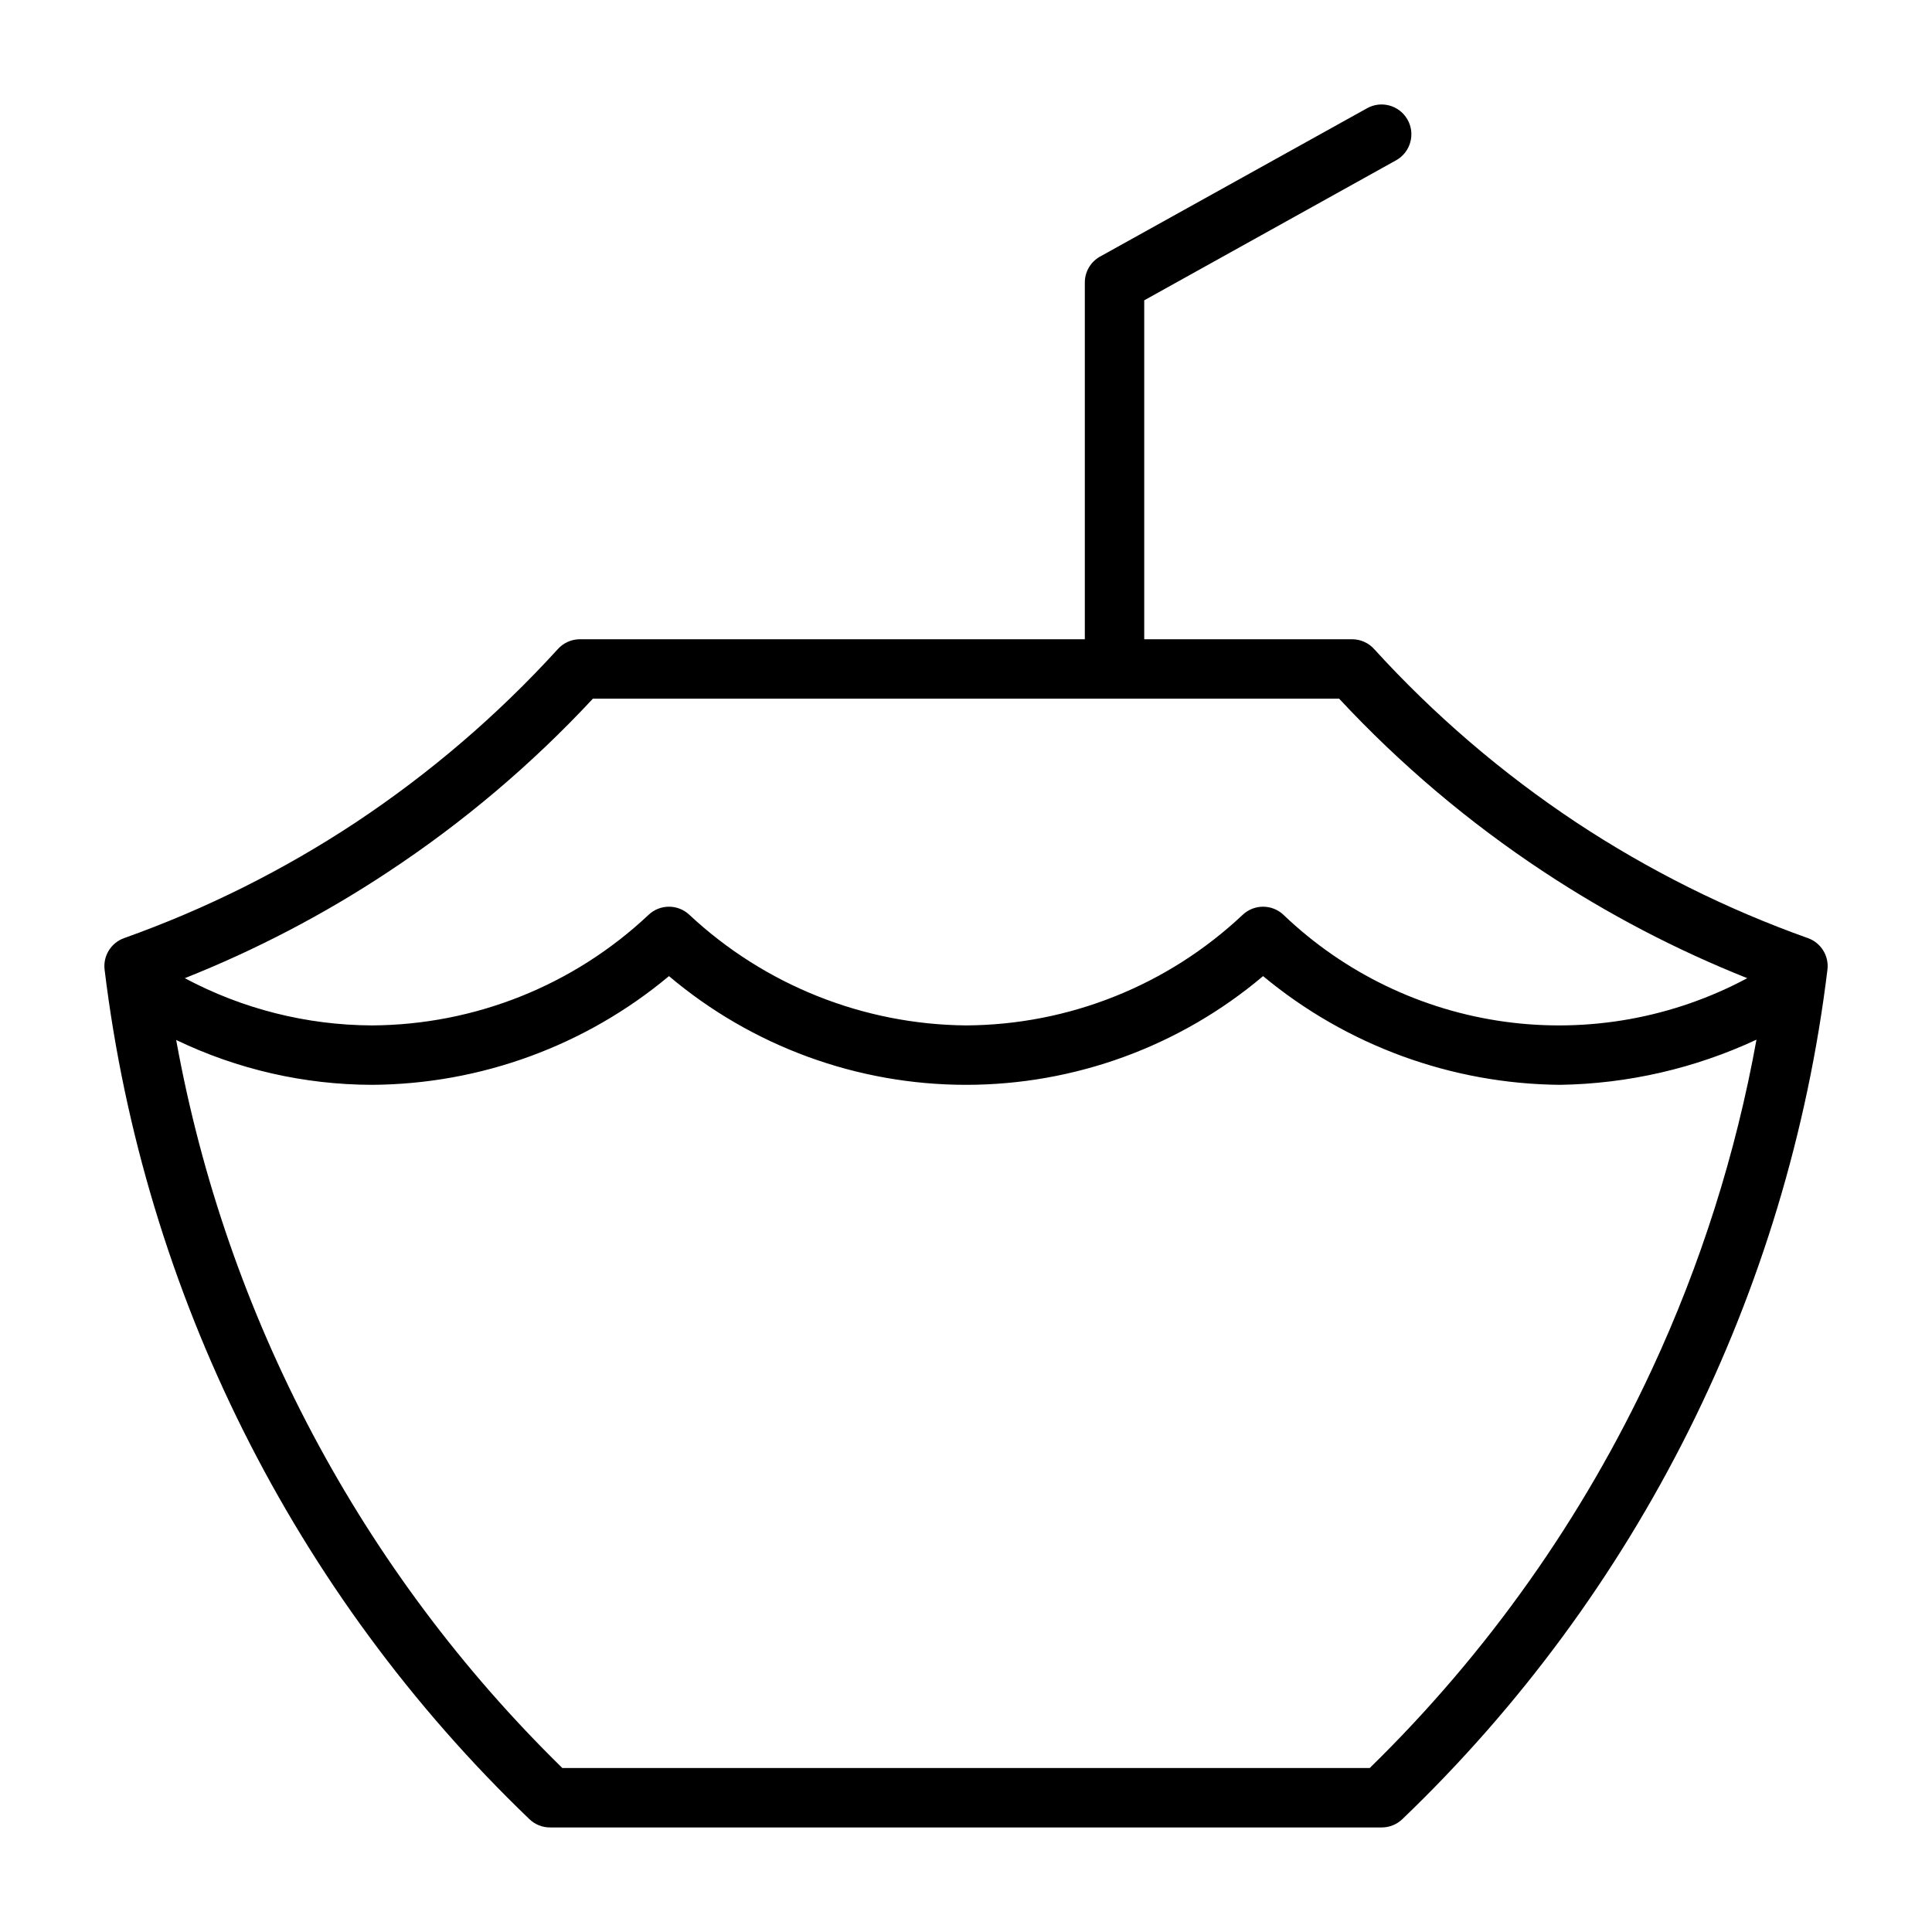 <?xml version="1.0" encoding="UTF-8"?>
<!-- Uploaded to: SVG Repo, www.svgrepo.com, Generator: SVG Repo Mixer Tools -->
<svg fill="#000000" width="800px" height="800px" version="1.1" viewBox="144 144 512 512" xmlns="http://www.w3.org/2000/svg">
 <path d="m623.09 392.6c-21.598-7.695-42.188-17.98-61.32-30.621-19.691-13.062-37.699-28.504-53.609-45.973-1.488-1.648-3.606-2.594-5.824-2.598h-55.105v-89.82l66.832-37.156c3.785-2.172 5.09-7 2.914-10.785-2.172-3.781-7.004-5.086-10.785-2.91l-70.848 39.359c-2.414 1.43-3.883 4.039-3.856 6.848v94.465h-133.82c-2.223 0.004-4.34 0.949-5.828 2.598-15.91 17.469-33.918 32.91-53.609 45.973-19.129 12.641-39.719 22.926-61.32 30.621-3.469 1.227-5.629 4.691-5.195 8.344 10.434 85.785 50.203 165.32 112.57 225.14 1.477 1.426 3.453 2.219 5.508 2.207h220.42c2.027-0.012 3.973-0.801 5.43-2.207 62.398-59.805 102.2-139.34 112.65-225.14 0.43-3.652-1.727-7.117-5.199-8.344zm-376.2-17.555c19.84-13.086 38.047-28.496 54.238-45.895h197.75c16.191 17.398 34.398 32.809 54.238 45.895 16.965 11.211 35.035 20.656 53.922 28.184-19.633 10.516-42.09 14.559-64.16 11.547-22.066-3.012-42.621-12.922-58.719-28.316-3.043-2.898-7.824-2.898-10.867 0-19.84 18.688-46.031 29.148-73.285 29.285-27.234-0.25-53.383-10.699-73.289-29.285-3.043-2.898-7.824-2.898-10.863 0-19.844 18.688-46.035 29.148-73.289 29.285-17.305-0.07-34.328-4.367-49.594-12.516 18.895-7.512 36.965-16.957 53.922-28.184zm334.88 131.86c-18.32 39.449-43.66 75.246-74.781 105.64h-213.96c-53.293-52.148-89.055-119.57-102.34-192.94 16.188 7.785 33.914 11.848 51.879 11.887 28.789-0.168 56.625-10.355 78.719-28.812 22.012 18.605 49.902 28.812 78.723 28.812s56.707-10.207 78.719-28.812c22.137 18.387 49.945 28.566 78.719 28.812 17.996-0.285 35.727-4.363 52.035-11.969-5.461 30.195-14.773 59.559-27.711 87.383z"/>
</svg>